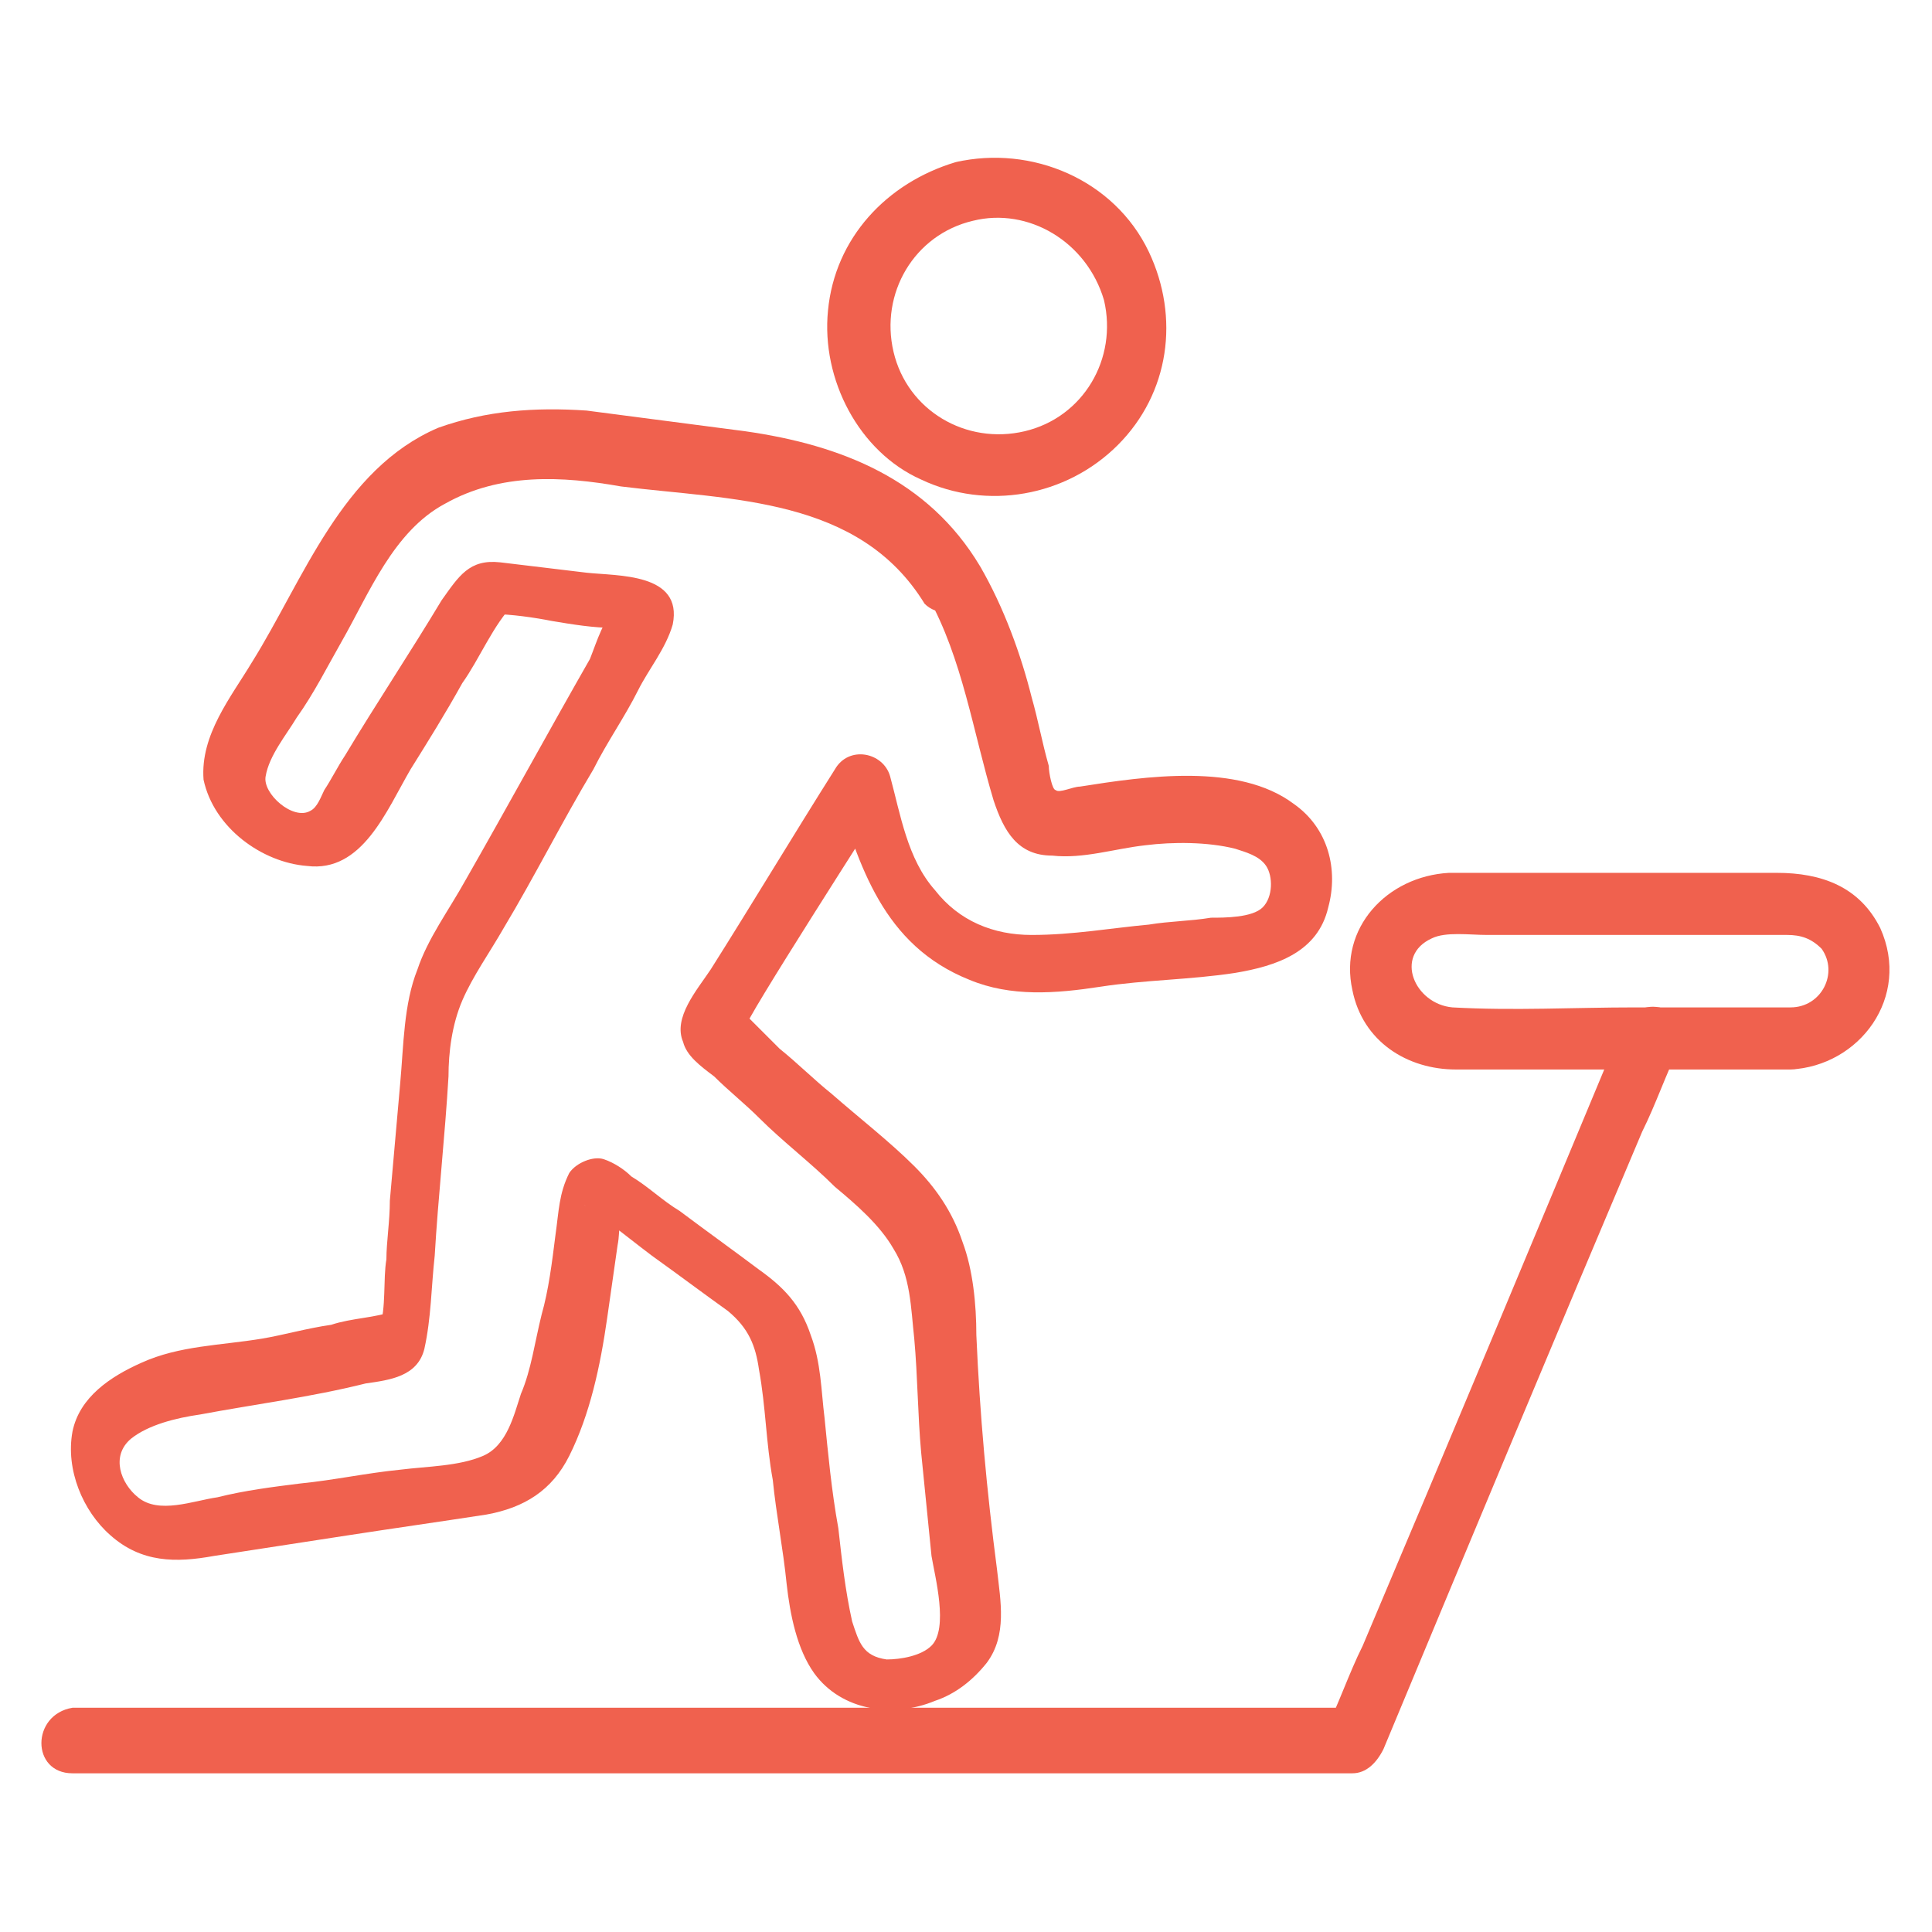 <?xml version="1.0" encoding="utf-8"?>
<!-- Generator: Adobe Illustrator 24.0.3, SVG Export Plug-In . SVG Version: 6.00 Build 0)  -->
<svg version="1.1" id="Capa_1" xmlns="http://www.w3.org/2000/svg" xmlns:xlink="http://www.w3.org/1999/xlink" x="0px" y="0px"
	 viewBox="0 0 56 56" style="enable-background:new 0 0 56 56;" xml:space="preserve">
<style type="text/css">
	.st0{fill:#F0614E;}
	.st1{filter:url(#Adobe_OpacityMaskFilter);}
	.st2{fill-rule:evenodd;clip-rule:evenodd;fill:#FFFFFF;}
	.st3{mask:url(#mask-2_2_);fill-rule:evenodd;clip-rule:evenodd;fill:#F0614E;}
	.st4{fill-rule:evenodd;clip-rule:evenodd;fill:#F0614E;}
	.st5{fill:#F0614E;stroke:#F0614E;stroke-miterlimit:10;}
	.st6{fill:#F0614E;stroke:#F0614E;stroke-width:0.75;stroke-miterlimit:10;}
	.st7{fill:#F0614E;stroke:#F0614E;stroke-width:0.5;stroke-miterlimit:10;}
</style>
<g>
	<g>
		<g>
			<g>
				<path class="st0" d="M28.4,16.4c-1.5-2.5-4-3.5-6.8-3.9c-1.5-0.2-3.1-0.4-4.6-0.6c-1.5-0.1-2.9,0-4.3,0.5
					c-2.8,1.2-3.9,4.4-5.4,6.8c-0.6,1-1.5,2.1-1.4,3.4C6.2,24,7.6,25,8.9,25.1c1.6,0.2,2.3-1.6,3-2.8c0.5-0.8,1-1.6,1.5-2.5
					c0.5-0.7,0.9-1.7,1.5-2.3c-0.2,0.1-0.4,0.2-0.6,0.3c0.5,0,1.2,0.1,1.7,0.2c0.6,0.1,1.2,0.2,1.8,0.2c0.2,0,0.5,0.1,0.6,0.1
					c0.1,0-0.2-1-0.5-0.7c-0.4,0.3-0.6,1-0.8,1.5c-1.2,2.1-2.4,4.3-3.6,6.4c-0.5,0.9-1.1,1.7-1.4,2.6c-0.4,1-0.4,2.2-0.5,3.3
					c-0.1,1.1-0.2,2.3-0.3,3.4c0,0.6-0.1,1.2-0.1,1.7c-0.1,0.6,0,1.4-0.2,2c0.1-0.2,0.3-0.4,0.4-0.5c-0.5,0.2-1.2,0.2-1.8,0.4
					c-0.7,0.1-1.4,0.3-2,0.4C6.4,39,5.2,39,4.1,39.5c-0.9,0.4-1.8,1-2,2c-0.2,1.1,0.3,2.3,1.1,3c0.9,0.8,1.9,0.8,3,0.6
					c1.3-0.2,2.6-0.4,3.9-0.6c1.3-0.2,2.7-0.4,4-0.6c1.1-0.2,1.9-0.7,2.4-1.7c0.6-1.2,0.9-2.6,1.1-4c0.1-0.7,0.2-1.4,0.3-2.1
					c0.1-0.5,0-1.1,0.2-1.5c-0.3,0.1-0.7,0.3-1,0.4c-0.3-0.1-0.1-0.1,0,0.1c0.1,0.1,0.3,0.2,0.5,0.3c0.4,0.3,0.9,0.7,1.3,1
					c0.7,0.5,1.5,1.1,2.2,1.6c0.6,0.5,0.8,1,0.9,1.7c0.2,1.1,0.2,2.1,0.4,3.2c0.1,1,0.3,2,0.4,3c0.1,0.9,0.3,1.9,0.8,2.6
					c0.8,1.1,2.3,1.3,3.5,0.8c0.6-0.2,1.1-0.6,1.5-1.1c0.6-0.8,0.4-1.8,0.3-2.7c-0.3-2.3-0.5-4.5-0.6-6.8c0-0.9-0.1-1.9-0.4-2.7
					c-0.3-0.9-0.8-1.6-1.4-2.2c-0.7-0.7-1.6-1.4-2.4-2.1c-0.5-0.4-1-0.9-1.5-1.3c-0.2-0.2-0.4-0.4-0.6-0.6c-0.1-0.1-0.2-0.2-0.3-0.3
					c-0.2-0.2-0.2-0.1-0.1,0.3c-0.1-0.1,3.9-6.3,4.2-6.8c-0.5-0.1-1.1-0.1-1.6-0.2c0.7,2.3,1.4,4.6,3.9,5.6c1.2,0.5,2.5,0.4,3.8,0.2
					c1.3-0.2,2.6-0.2,3.9-0.4c1.2-0.2,2.4-0.6,2.7-1.9c0.3-1.1,0-2.3-1-3c-1.6-1.2-4.3-0.8-6.2-0.5c-0.2,0-0.6,0.2-0.7,0.1
					c-0.1,0-0.2-0.5-0.2-0.7c-0.2-0.7-0.3-1.3-0.5-2C29.6,19,29.1,17.6,28.4,16.4c-0.6-1-2.1-0.1-1.5,0.9c1,1.8,1.3,3.9,1.9,5.9
					c0.3,0.9,0.7,1.6,1.7,1.6c0.9,0.1,1.8-0.2,2.7-0.3c0.8-0.1,1.8-0.1,2.6,0.1c0.3,0.1,0.7,0.2,0.9,0.5c0.2,0.3,0.2,0.9-0.1,1.2
					c-0.3,0.3-1.1,0.3-1.5,0.3c-0.6,0.1-1.2,0.1-1.8,0.2c-1.1,0.1-2.2,0.3-3.4,0.3c-1.1,0-2.1-0.4-2.8-1.3c-0.8-0.9-1-2.2-1.3-3.3
					c-0.2-0.7-1.2-0.9-1.6-0.2c-1.2,1.9-2.4,3.9-3.6,5.8c-0.4,0.6-1.1,1.4-0.8,2.1c0.1,0.4,0.5,0.7,0.9,1c0.4,0.4,0.9,0.8,1.3,1.2
					c0.7,0.7,1.5,1.3,2.2,2c0.6,0.5,1.3,1.1,1.7,1.8c0.5,0.8,0.5,1.7,0.6,2.6c0.1,1.1,0.1,2.2,0.2,3.3c0.1,1,0.2,2,0.3,3
					c0.1,0.6,0.5,2.1,0,2.6c-0.3,0.3-0.9,0.4-1.3,0.4c-0.7-0.1-0.8-0.5-1-1.1c-0.2-0.9-0.3-1.8-0.4-2.7c-0.2-1.1-0.3-2.2-0.4-3.2
					c-0.1-0.8-0.1-1.6-0.4-2.4c-0.3-0.9-0.8-1.4-1.5-1.9c-0.8-0.6-1.5-1.1-2.3-1.7c-0.5-0.3-0.9-0.7-1.4-1c-0.2-0.2-0.5-0.4-0.8-0.5
					c-0.3-0.1-0.8,0.1-1,0.4c-0.3,0.6-0.3,1.1-0.4,1.8c-0.1,0.8-0.2,1.6-0.4,2.3c-0.2,0.8-0.3,1.6-0.6,2.3c-0.2,0.6-0.4,1.5-1.1,1.8
					c-0.7,0.3-1.6,0.3-2.4,0.4c-1,0.1-1.9,0.3-2.9,0.4c-0.8,0.1-1.6,0.2-2.4,0.4c-0.7,0.1-1.7,0.5-2.3,0c-0.5-0.4-0.8-1.2-0.2-1.7
					c0.5-0.4,1.3-0.6,2-0.7c1.6-0.3,3.2-0.5,4.8-0.9c0.7-0.1,1.5-0.2,1.7-1c0.2-0.9,0.2-1.8,0.3-2.7c0.1-1.7,0.3-3.5,0.4-5.2
					c0-0.7,0.1-1.5,0.4-2.2c0.3-0.7,0.8-1.4,1.2-2.1c0.9-1.5,1.7-3.1,2.6-4.6c0.4-0.8,0.9-1.5,1.3-2.3c0.3-0.6,0.8-1.2,1-1.9
					c0.3-1.5-1.6-1.4-2.5-1.5c-0.8-0.1-1.7-0.2-2.5-0.3c-0.9-0.1-1.2,0.4-1.7,1.1c-0.9,1.5-1.9,3-2.8,4.5c-0.2,0.3-0.4,0.7-0.6,1
					c-0.1,0.2-0.2,0.5-0.4,0.6c-0.5,0.3-1.4-0.5-1.3-1c0.1-0.6,0.6-1.2,0.9-1.7c0.5-0.7,0.9-1.5,1.3-2.2c0.8-1.4,1.5-3.2,3-4
					c1.6-0.9,3.4-0.8,5.1-0.5c3.2,0.4,6.9,0.3,8.8,3.4C27.5,18.2,29,17.3,28.4,16.4z"/>
			</g>
			<g>
				<path class="st0" d="M27.7,4.7c-2,0.6-3.5,2.2-3.7,4.3c-0.2,2,0.9,4.1,2.7,4.9c1.9,0.9,4.2,0.5,5.7-1c1.5-1.5,1.8-3.7,0.9-5.6
					C32.3,5.2,29.9,4.2,27.7,4.7c-1.1,0.3-0.6,2,0.5,1.7C29.8,6,31.5,7,32,8.7c0.4,1.7-0.6,3.4-2.3,3.8c-1.7,0.4-3.4-0.6-3.8-2.3
					c-0.4-1.7,0.6-3.4,2.3-3.8C29.2,6.1,28.8,4.4,27.7,4.7z"/>
			</g>
		</g>
	</g>
	<g>
		<path class="st0" d="M2.1,51.4c4.7,0,5,0,9.7,0c7.4,0,14.9,0,22.3,0c1.7,0,3.4,0,5.1,0c0.4,0,0.7-0.3,0.9-0.7c2.5-6,5-12,7.5-17.9
			c0.4-0.8,0.7-1.7,1.1-2.5c0.2-0.4-0.2-1-0.6-1.1c-0.5-0.1-0.9,0.2-1.1,0.6c-2.5,6-5,12-7.5,17.9c-0.4,0.8-0.7,1.7-1.1,2.5
			c0.3-0.2,0.6-0.4,0.9-0.7c-4.7,0-9.4,0-14.1,0c-7.4,0-11.4,0-18.8,0c-1.7,0-2.5,0-4.3,0C0.9,49.7,0.9,51.4,2.1,51.4L2.1,51.4z"/>
	</g>
	<g>
		<path class="st0" d="M51.9,29.2c-1.5,0-3,0-4.5,0c-1.8,0-3.5,0.1-5.3,0c-1.1-0.1-1.7-1.5-0.6-2c0.4-0.2,1.1-0.1,1.6-0.1
			c2.1,0,4.2,0,6.3,0c0.8,0,1.6,0,2.4,0c0.4,0,0.7,0.1,1,0.4C53.3,28.2,52.8,29.2,51.9,29.2c-1.1,0.1-1.2,1.8,0,1.8
			c2-0.1,3.5-2.1,2.6-4.1c-0.6-1.2-1.7-1.6-3-1.6c-2.4,0-4.8,0-7.2,0c-0.8,0-1.5,0-2.3,0c-1.8,0.1-3.2,1.6-2.8,3.4
			c0.3,1.5,1.6,2.3,3,2.3c0.9,0,1.9,0,2.8,0c2.3,0,4.6,0,6.9,0C53.1,31,53.1,29.2,51.9,29.2z"/>
	</g>
</g>
</svg>
